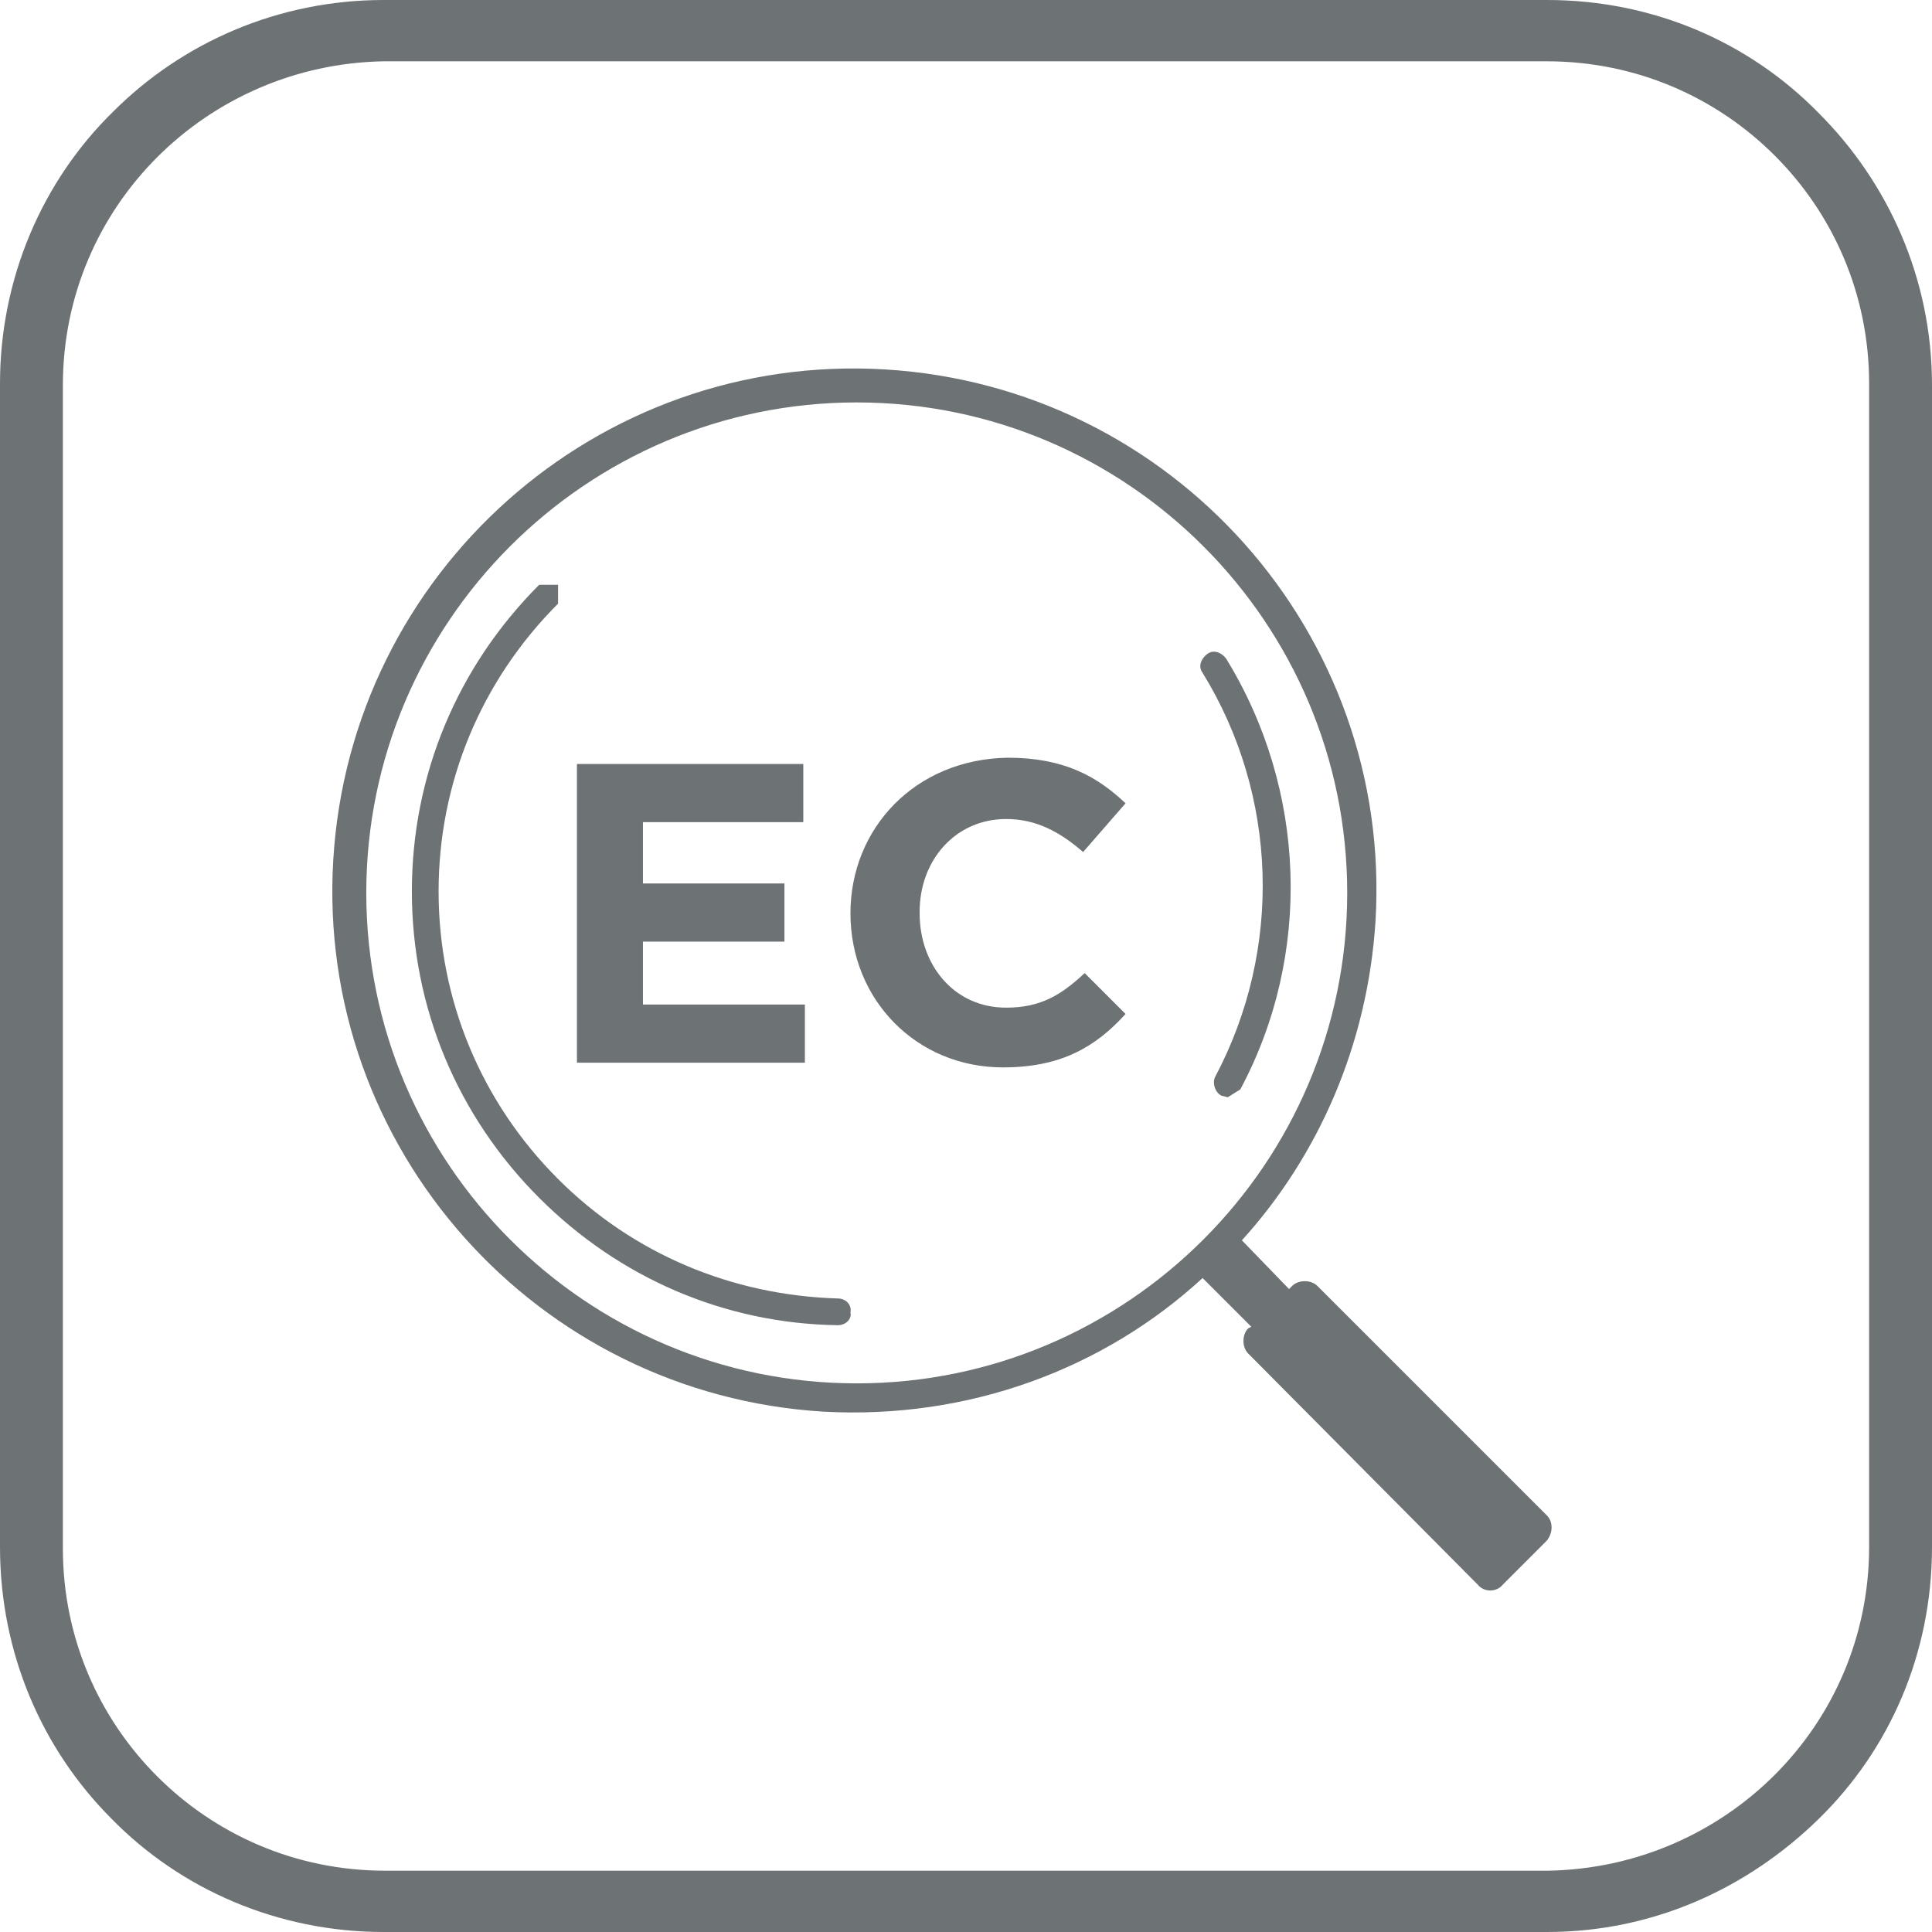 <?xml version="1.0" encoding="utf-8"?>
<!-- Generator: Adobe Illustrator 27.9.0, SVG Export Plug-In . SVG Version: 6.00 Build 0)  -->
<svg version="1.1" id="Layer_1" xmlns:xodm="http://www.corel.com/coreldraw/odm/2003"
	 xmlns="http://www.w3.org/2000/svg" xmlns:xlink="http://www.w3.org/1999/xlink" x="0px" y="0px" viewBox="0 0 122.9 122.9"
	 style="enable-background:new 0 0 122.9 122.9;" xml:space="preserve">
<style type="text/css">
	.st0{fill:#6D7274;}
</style>
<g id="Layer_x0020_1">
	<path class="st0" d="M122.9,98.4c0,6.8-2.7,12.9-7.2,17.3s-10.5,7.2-17.3,7.2h-74c-6.7,0-12.9-2.7-17.3-7.2
		C2.7,111.3,0,105.2,0,98.4v-74c0-6.7,2.7-12.9,7.2-17.3C11.6,2.7,17.7,0,24.4,0h74c6.8,0,12.9,2.7,17.3,7.2
		c4.4,4.4,7.2,10.5,7.2,17.3V98.4L122.9,98.4z M54.5,88c-17.2,0-31.2-14-31.2-31.2c0-17.2,14-31.2,31.2-31.2s31.2,14,31.2,31.2
		C85.7,74,71.7,88,54.5,88z M98.4,96.4L83.8,81.8c-0.4-0.4-1.2-0.4-1.6,0l-0.2,0.2L79,78.9c4.9-5.4,8-12.5,8.5-20.3
		c1.1-18.3-12.9-34-31.2-35.1c-18.3-1.1-34,12.9-35.1,31.2c-1.1,18.3,12.9,34,31.2,35.1c9.2,0.5,17.8-2.7,24.1-8.5l3.1,3.1l-0.2,0.1
		c-0.4,0.4-0.4,1.2,0,1.6L94,100.8c0.4,0.5,1.2,0.5,1.6,0l2.8-2.8C98.8,97.5,98.8,96.8,98.4,96.4L98.4,96.4z M78.1,69.8l-0.4-0.1
		c-0.4-0.2-0.6-0.8-0.4-1.2c4.3-8.1,4-17.9-0.8-25.7c-0.3-0.4-0.1-0.9,0.3-1.2c0.4-0.3,0.9-0.1,1.2,0.3c5.1,8.3,5.5,18.8,0.9,27.4
		L78.1,69.8L78.1,69.8z M53.3,84.3L53.3,84.3c-7.2-0.1-13.9-3-19-8.1c-5.2-5.2-8.1-12.1-8.1-19.5c0-7.4,2.9-14.3,8.1-19.5h1.2v1.2
		c-4.9,4.9-7.6,11.4-7.6,18.3c0,6.9,2.7,13.4,7.6,18.3c4.8,4.8,11.1,7.4,17.8,7.6c0.5,0,0.9,0.4,0.8,0.9
		C54.2,83.9,53.8,84.3,53.3,84.3L53.3,84.3z M54.1,58.1L54.1,58.1c0,5.5,4.2,9.8,9.7,9.8c3.7,0,5.9-1.3,7.8-3.4L69,61.9
		c-1.5,1.4-2.8,2.2-5,2.2c-3.3,0-5.5-2.7-5.5-6v-0.1c0-3.3,2.3-5.9,5.5-5.9c1.9,0,3.4,0.8,4.9,2.1l2.7-3.1c-1.8-1.7-3.9-2.9-7.5-2.9
		C58.2,48.3,54.1,52.7,54.1,58.1L54.1,58.1z M36.7,48.6v19h14.5v-3.7H40.9v-4h9v-3.7h-9v-3.9h10.2v-3.7
		C51.1,48.6,36.7,48.6,36.7,48.6z M112.9,112.9c3.7-3.7,6-8.8,6-14.5v-74c0-5.7-2.3-10.8-6-14.5c-3.7-3.7-8.8-6-14.5-6h-74
		C18.8,4,13.7,6.3,10,10c-3.7,3.7-6,8.8-6,14.5v74c0,5.7,2.3,10.8,6,14.5c3.7,3.7,8.8,6,14.5,6h74
		C104.1,118.9,109.2,116.6,112.9,112.9L112.9,112.9z"/>
</g>
</svg>
